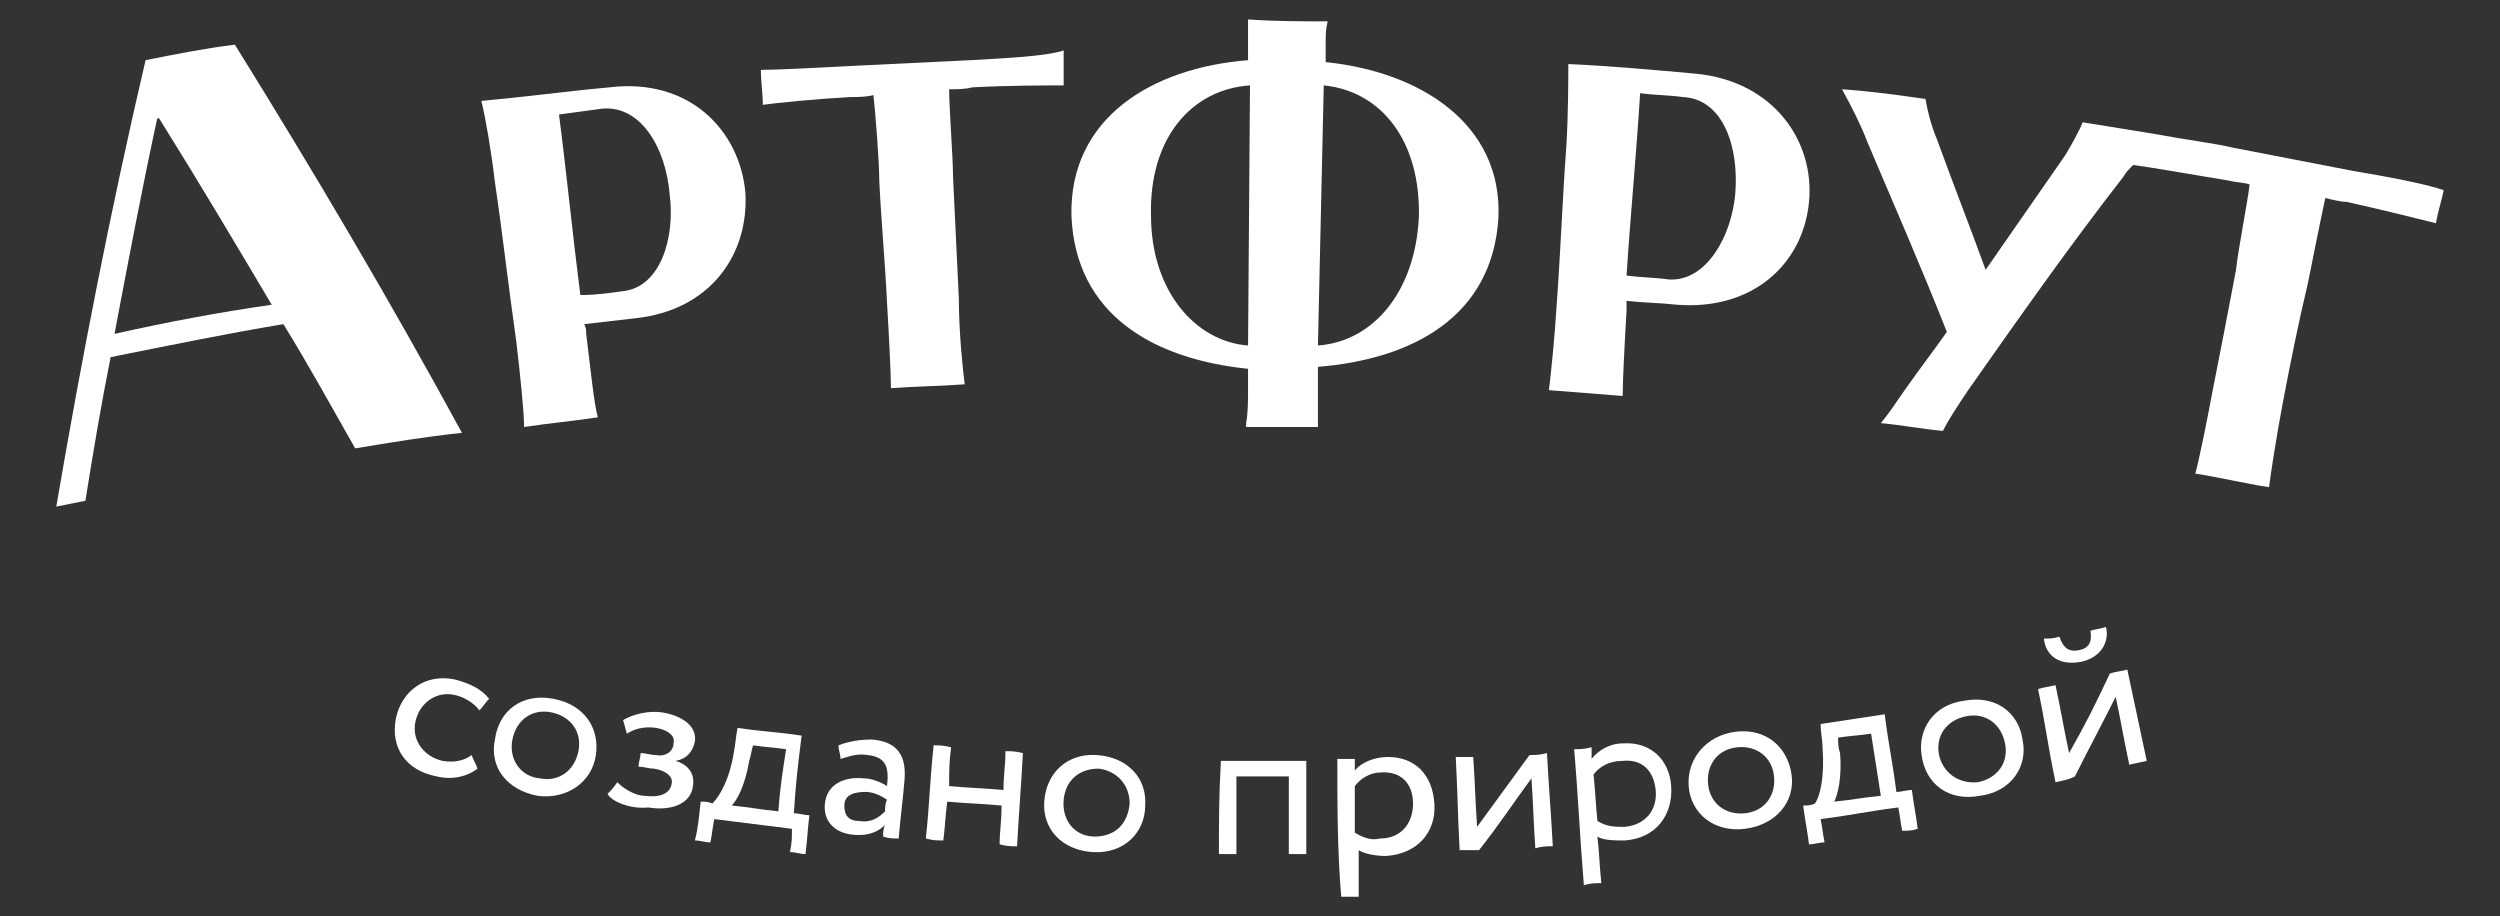 <?xml version="1.0" encoding="utf-8"?>
<!-- Generator: Adobe Illustrator 24.2.3, SVG Export Plug-In . SVG Version: 6.00 Build 0)  -->
<svg version="1.1" id="Layer_1" xmlns="http://www.w3.org/2000/svg" xmlns:xlink="http://www.w3.org/1999/xlink" x="0px" y="0px"
	 viewBox="0 0 128.8 47.2" style="enable-background:new 0 0 128.8 47.2;" xml:space="preserve">
<rect x="0" y="0" width="128.8" height="47.2" fill="#333333" stroke="none"/>
<style type="text/css">
	.st0{fill:#FFFFFF;}
	.st1{fill:#1D1D1B;}
	.st2{fill:#746661;}
</style>
<g>
	<path class="st0" d="M31.4,4.5C29.2,4.7,27,5,24.8,5.2C25,6,25.3,7.7,25.5,9.4c0.4,2.7,0.7,5.4,1.1,8.2c0.2,1.7,0.4,3.6,0.4,4.4
		c1.3-0.2,2.5-0.3,3.8-0.5c-0.2-0.7-0.4-2.7-0.6-4.3c0-0.2,0-0.3-0.1-0.5c0.9-0.1,1.7-0.2,2.6-0.3c3.9-0.4,5.9-3.3,5.7-6.5
		C38.1,6.7,35.5,4,31.4,4.5 M32.1,15c-0.7,0.1-1.4,0.2-2.2,0.2c-0.4-3.1-0.7-6.2-1.1-9.3c0.7-0.1,1.5-0.2,2.2-0.3
		c2-0.2,3.3,2,3.5,4.4C34.8,12.3,34,14.8,32.1,15"/>
	<path class="st0" d="M87.4,3.8c-2.2-0.2-4.4-0.4-6.6-0.5c0,0.7,0,2.5-0.1,4.2c-0.2,2.7-0.3,5.5-0.5,8.2c-0.1,1.7-0.3,3.6-0.4,4.4
		c1.3,0.1,2.5,0.2,3.8,0.3c0-0.8,0.1-2.7,0.2-4.4c0-0.2,0-0.3,0-0.5c0.9,0.1,1.7,0.1,2.6,0.2c3.9,0.3,6.5-2.1,6.8-5.3
		C93.5,7.3,91.4,4.2,87.4,3.8 M89.4,10c-0.2,2.2-1.5,4.5-3.4,4.4c-0.7-0.1-1.4-0.1-2.2-0.2c0.2-3.1,0.5-6.2,0.7-9.4
		c0.7,0.1,1.5,0.1,2.2,0.2C88.8,5.1,89.6,7.6,89.4,10"/>
	<path class="st0" d="M50,3.1c-2.1,0.1-4.2,0.2-6.2,0.3c-1.8,0.1-3.8,0.2-4.6,0.2c0,0.6,0.1,1.2,0.1,1.8C40,5.3,42,5.1,43.8,5
		c0.4,0,0.8,0,1.2-0.1c0.1,0.9,0.3,3.4,0.3,4.4c0.1,2.1,0.3,4.2,0.4,6.3c0.1,1.7,0.2,3.6,0.2,4.4c1.3-0.1,2.5-0.1,3.8-0.2
		c-0.1-0.8-0.3-2.7-0.3-4.4c-0.1-2.1-0.2-4.2-0.3-6.3c0-1-0.2-3.5-0.2-4.5c0.4,0,0.8,0,1.2-0.1c1.8-0.1,3.9-0.1,4.7-0.1
		c0-0.6,0-1.2,0-1.8C53.9,2.9,51.8,3,50,3.1"/>
	<path class="st0" d="M121.2,8.8c-2.1-0.4-4.1-0.8-6.2-1.2c-0.8-0.2-2.4-0.4-4-0.7c0,0,0,0,0,0c-1.2-0.2-2.5-0.4-3.7-0.6
		c-0.2,0.5-0.6,1.2-0.9,1.7c-1.4,2-2.7,3.9-4.1,5.9c-0.8-2.2-1.7-4.5-2.5-6.7c-0.3-0.7-0.5-1.5-0.6-2.1c-1.4-0.2-2.8-0.4-4.3-0.5
		c0.5,0.9,1,1.9,1.3,2.7c1.4,3.3,2.8,6.5,4.1,9.8c-0.7,1-1.4,1.9-2.1,2.9c-0.5,0.7-0.8,1.2-1.3,1.8c1.1,0.1,2.1,0.3,3.2,0.4
		c0.3-0.6,0.7-1.2,1.3-2.1c2.6-3.7,5.2-7.4,8-11c0.1-0.2,0.3-0.4,0.5-0.6c0.8,0.1,3.1,0.5,4.9,0.8c0.4,0.1,0.8,0.1,1.1,0.2
		c-0.1,0.9-0.6,3.4-0.7,4.4c-0.4,2.1-0.8,4.2-1.2,6.2c-0.3,1.6-0.7,3.6-0.9,4.3c1.3,0.2,2.5,0.5,3.8,0.7c0.1-0.8,0.4-2.7,0.7-4.3
		c0.4-2.1,0.8-4.1,1.3-6.2c0.2-1,0.7-3.5,0.9-4.4c0.4,0.1,0.8,0.2,1.1,0.2c1.8,0.4,3.8,0.9,4.6,1.1c0.1-0.6,0.3-1.2,0.4-1.7
		C125.1,9.5,123,9.1,121.2,8.8"/>
	<path class="st0" d="M68.3,3.2c0-0.4,0-0.9,0-1.1c0-0.3,0-0.6,0.1-1h0c-1.4,0-2.7,0-4.1-0.1h0c0,0.3,0,0.7,0,1c0,0.2,0,0.7,0,1.1
		c-5,0.4-9.2,3-9.1,8c0.2,5.1,4.2,7.4,9.1,7.9v0c0,0.3,0,0.6,0,0.9c0,0.7,0,1.4-0.1,1.9c0,0.1,0,0.2,0,0.2c0.5,0,1.1,0,1.6,0
		c0.7,0,1.4,0,2.1,0c0-0.1,0-0.2,0-0.2c0-0.5,0-1.3,0-2c0-0.3,0-0.6,0-0.9c4.9-0.4,9-2.6,9.3-7.7C77.4,6.4,73.2,3.7,68.3,3.2
		 M64.3,17.8c-2.7-0.2-5-2.8-5-6.7c-0.1-4,2.1-6.5,5.1-6.7L64.3,17.8z M73.1,11.2c-0.2,3.9-2.4,6.4-5.2,6.6l0.3-13.4
		C71.2,4.7,73.2,7.3,73.1,11.2"/>
	<path class="st0" d="M7.5,3.1c-1.8,7.7-3.3,15.4-4.6,23c0.5-0.1,1-0.2,1.5-0.3c0.4-2.5,0.8-4.9,1.3-7.4c3-0.6,5.9-1.2,8.9-1.7
		c1.3,2.1,2.5,4.3,3.7,6.4c1.8-0.3,3.6-0.6,5.5-0.8c-3.7-6.8-7.6-13.4-11.7-20C10.5,2.5,9,2.8,7.5,3.1 M5.9,17.2
		c0.7-3.7,1.4-7.4,2.2-11.1c0,0,0,0,0.1,0c2,3.2,3.9,6.4,5.8,9.6C11.2,16.1,8.6,16.6,5.9,17.2"/>
	<path class="st0" d="M24.6,39.6c-0.5,0.4-1.3,0.6-2.1,0.4c-1.6-0.3-2.4-1.5-2.1-3c0.3-1.4,1.5-2.3,3-2c0.8,0.2,1.4,0.5,1.8,1
		c-0.2,0.2-0.3,0.4-0.5,0.6c-0.3-0.4-0.8-0.7-1.3-0.8c-0.9-0.2-1.8,0.4-2,1.4c-0.2,1,0.5,1.8,1.4,2c0.6,0.1,1.1,0,1.5-0.3
		C24.4,39.2,24.5,39.3,24.6,39.6"/>
	<path class="st0" d="M28.5,36c1.6,0.3,2.4,1.5,2.2,2.9c-0.2,1.4-1.5,2.3-3,2.1c-1.6-0.3-2.5-1.5-2.2-2.9
		C25.7,36.6,26.9,35.7,28.5,36 M27.8,40.1c1,0.2,1.8-0.4,2-1.4c0.2-1-0.4-1.8-1.4-2c-1-0.2-1.8,0.4-2,1.4
		C26.2,39.1,26.8,40,27.8,40.1"/>
	<path class="st0" d="M31.3,40.9c0.2-0.2,0.3-0.3,0.5-0.6c0.4,0.4,1,0.7,1.4,0.7c0.8,0.1,1.3-0.1,1.4-0.6c0.1-0.4-0.3-0.7-0.9-0.8
		c-0.3,0-0.5-0.1-0.8-0.1c0-0.3,0.1-0.4,0.1-0.7c0.3,0,0.5,0.1,0.8,0.1c0.5,0.1,0.9-0.2,0.9-0.6c0.1-0.4-0.3-0.7-0.9-0.8
		c-0.7-0.1-1.2,0.1-1.5,0.3c-0.1-0.3-0.1-0.4-0.2-0.7c0.5-0.3,1.3-0.5,2-0.4c1.2,0.2,1.8,0.8,1.7,1.5c-0.1,0.5-0.4,0.9-1,1
		c0,0,0,0,0,0c0.7,0.2,1,0.7,0.9,1.3c-0.1,0.9-1.1,1.3-2.3,1.1C32.5,41.7,31.5,41.3,31.3,40.9"/>
	<path class="st0" d="M36.1,41.3c0.2,0,0.4,0,0.6,0.1c0.4-0.4,0.9-1.3,1.1-2.6c0.1-0.5,0.1-0.8,0.2-1.3c1.3,0.2,2,0.2,3.3,0.4
		c-0.2,1.6-0.3,2.4-0.4,4c0.3,0,0.5,0.1,0.8,0.1c-0.1,0.8-0.1,1.2-0.2,2c-0.3,0-0.5-0.1-0.8-0.1c0.1-0.5,0.1-0.7,0.1-1.2
		c-1.6-0.2-2.4-0.3-4-0.5c-0.1,0.5-0.1,0.7-0.2,1.2c-0.3,0-0.5-0.1-0.8-0.1C36,42.5,36,42.1,36.1,41.3 M37.7,41.5
		c1,0.1,1.4,0.2,2.4,0.3c0.1-1.3,0.2-1.9,0.4-3.2c-0.7-0.1-1-0.1-1.7-0.2c-0.1,0.3-0.1,0.5-0.2,0.8C38.4,40.4,38,41.2,37.7,41.5"/>
	<path class="st0" d="M43.2,38.4c0.5-0.2,1.1-0.3,1.7-0.3c1.4,0.1,1.8,0.9,1.7,2.1c-0.1,1.2-0.2,1.8-0.3,3c-0.3,0-0.5,0-0.8-0.1
		c0-0.2,0-0.4,0.1-0.6c-0.3,0.3-0.8,0.6-1.7,0.5c-0.9-0.1-1.5-0.7-1.4-1.6c0.1-1,1-1.4,2-1.3c0.4,0,0.9,0.2,1.2,0.4
		c0.1-0.9,0-1.5-1-1.6c-0.6-0.1-1,0.1-1.4,0.2C43.3,38.8,43.2,38.7,43.2,38.4 M45.6,41.8c0-0.2,0-0.4,0.1-0.6
		c-0.3-0.2-0.7-0.4-1.1-0.4c-0.5,0-1.1,0.1-1.1,0.7c0,0.5,0.2,0.8,0.8,0.8C44.9,42.4,45.3,42.1,45.6,41.8"/>
	<path class="st0" d="M51.6,41.5c-1.1-0.1-1.7-0.1-2.8-0.2c-0.1,0.8-0.1,1.2-0.2,2c-0.4,0-0.5,0-0.9-0.1c0.2-1.9,0.2-2.9,0.4-4.8
		c0.3,0,0.5,0,0.9,0.1c-0.1,0.8-0.1,1.2-0.1,2c1.1,0.1,1.7,0.1,2.8,0.2c0-0.8,0.1-1.2,0.1-2c0.3,0,0.5,0,0.9,0.1
		c-0.1,1.9-0.2,2.9-0.3,4.8c-0.4,0-0.5,0-0.9-0.1C51.5,42.8,51.6,42.4,51.6,41.5"/>
	<path class="st0" d="M56.5,38.9c1.6,0.1,2.6,1.2,2.5,2.6c0,1.4-1.1,2.5-2.7,2.4c-1.6-0.1-2.6-1.2-2.5-2.6
		C53.9,39.8,55,38.8,56.5,38.9 M56.4,43.1c1,0,1.7-0.6,1.8-1.7c0-1-0.7-1.7-1.6-1.8c-1,0-1.7,0.6-1.8,1.6
		C54.7,42.3,55.4,43.1,56.4,43.1"/>
	<path class="st0" d="M66.4,40c-1.1,0-1.6,0-2.7,0c0,1.6,0,2.4,0,4c-0.4,0-0.5,0-0.9,0c0-1.9,0-2.9,0.1-4.8c1.8,0,2.7,0,4.4,0
		c0,1.9,0,2.9,0,4.8c-0.4,0-0.5,0-0.9,0C66.4,42.4,66.4,41.6,66.4,40"/>
	<path class="st0" d="M68.9,39.1c0.3,0,0.5,0,0.9,0c0,0.2,0,0.3,0,0.6c0.3-0.4,1-0.7,1.7-0.7c1.4,0,2.3,0.9,2.4,2.4
		c0.1,1.5-0.9,2.6-2.5,2.7c-0.5,0-1.1-0.1-1.4-0.3c0,0.9,0,1.4,0,2.4c-0.4,0-0.5,0-0.9,0C68.9,43.8,68.9,41.5,68.9,39.1 M69.8,40.5
		c0,1,0,1.4,0,2.4c0.5,0.3,0.9,0.4,1.3,0.3c1.1,0,1.7-0.8,1.7-1.8c0-1-0.6-1.7-1.7-1.6C70.6,39.8,70.1,40.1,69.8,40.5"/>
	<path class="st0" d="M75.2,43.8c-0.1-1.9-0.1-2.9-0.2-4.8c0.3,0,0.5,0,0.9,0c0.1,1.4,0.1,2.2,0.2,3.6c1.1-1.5,1.6-2.2,2.7-3.7
		c0.3,0,0.5,0,0.9-0.1c0.1,1.9,0.2,2.9,0.3,4.8c-0.4,0-0.5,0-0.9,0.1c-0.1-1.4-0.1-2.2-0.2-3.6c-1.1,1.5-1.6,2.3-2.7,3.7
		C75.7,43.8,75.5,43.8,75.2,43.8"/>
	<path class="st0" d="M81.1,38.6c0.3,0,0.5,0,0.9-0.1c0,0.2,0,0.3,0,0.6c0.3-0.4,0.9-0.8,1.6-0.8c1.4-0.1,2.4,0.8,2.5,2.2
		c0.1,1.5-0.8,2.7-2.4,2.8c-0.5,0-1.1,0-1.4-0.2c0.1,0.9,0.1,1.4,0.2,2.4c-0.4,0-0.5,0-0.9,0.1C81.4,43.2,81.3,40.9,81.1,38.6
		 M82.1,39.9c0.1,1,0.1,1.4,0.2,2.4c0.5,0.3,0.9,0.3,1.4,0.3c1.1-0.1,1.7-0.9,1.6-1.9c-0.1-1-0.7-1.6-1.7-1.5
		C82.9,39.2,82.4,39.5,82.1,39.9"/>
	<path class="st0" d="M89.4,37.7c1.6-0.2,2.7,0.8,2.9,2.2c0.2,1.4-0.8,2.6-2.4,2.8c-1.6,0.2-2.8-0.8-2.9-2.2
		C86.9,39.1,87.9,37.9,89.4,37.7 M89.9,41.9c1-0.1,1.6-0.9,1.5-1.9c-0.1-1-0.9-1.6-1.9-1.5c-1,0.1-1.6,0.9-1.5,1.9
		C88.1,41.4,88.9,42,89.9,41.9"/>
	<path class="st0" d="M92.9,41.5c0.2,0,0.4,0,0.6-0.1c0.3-0.4,0.5-1.5,0.4-2.8c0-0.5-0.1-0.8-0.1-1.3c1.3-0.2,2-0.3,3.3-0.5
		c0.2,1.6,0.4,2.4,0.6,4c0.3,0,0.5-0.1,0.8-0.1c0.1,0.8,0.2,1.2,0.3,2c-0.3,0.1-0.5,0.1-0.8,0.1c-0.1-0.5-0.1-0.7-0.2-1.2
		c-1.6,0.2-2.4,0.4-4,0.6c0.1,0.5,0.1,0.7,0.2,1.2c-0.3,0-0.5,0.1-0.8,0.1C93.1,42.7,93,42.3,92.9,41.5 M94.5,41.3
		c1-0.1,1.4-0.2,2.4-0.3c-0.2-1.3-0.3-1.9-0.5-3.2c-0.7,0.1-1,0.1-1.7,0.2c0,0.3,0,0.5,0.1,0.8C94.9,40,94.7,40.9,94.5,41.3"/>
	<path class="st0" d="M101.2,36.1c1.6-0.3,2.8,0.6,3,2c0.3,1.4-0.6,2.7-2.2,2.9c-1.6,0.3-2.8-0.6-3-2.1
		C98.8,37.6,99.6,36.3,101.2,36.1 M101.9,40.3c1-0.2,1.6-1,1.4-2c-0.2-1-1-1.6-2-1.4c-1,0.2-1.6,1-1.4,2
		C100.1,39.8,100.9,40.4,101.9,40.3"/>
	<path class="st0" d="M105.9,40.3c-0.4-1.9-0.5-2.9-0.9-4.8c0.3-0.1,0.5-0.1,0.9-0.2c0.3,1.4,0.4,2.1,0.7,3.5
		c0.9-1.6,1.3-2.4,2.1-4.1c0.3-0.1,0.5-0.1,0.9-0.2c0.4,1.9,0.6,2.8,1,4.7c-0.4,0.1-0.5,0.1-0.9,0.2c-0.3-1.4-0.4-2.1-0.7-3.5
		c-0.8,1.6-1.3,2.5-2.1,4.1C106.5,40.2,106.3,40.2,105.9,40.3 M106.1,32.8c0.2,0.6,0.5,0.8,1,0.7c0.5-0.1,0.7-0.4,0.6-1
		c0.3-0.1,0.5-0.1,0.8-0.2c0.2,0.8-0.3,1.6-1.3,1.8c-1.1,0.2-1.8-0.3-1.9-1.2C105.6,32.9,105.8,32.9,106.1,32.8"/>
</g>
</svg>
